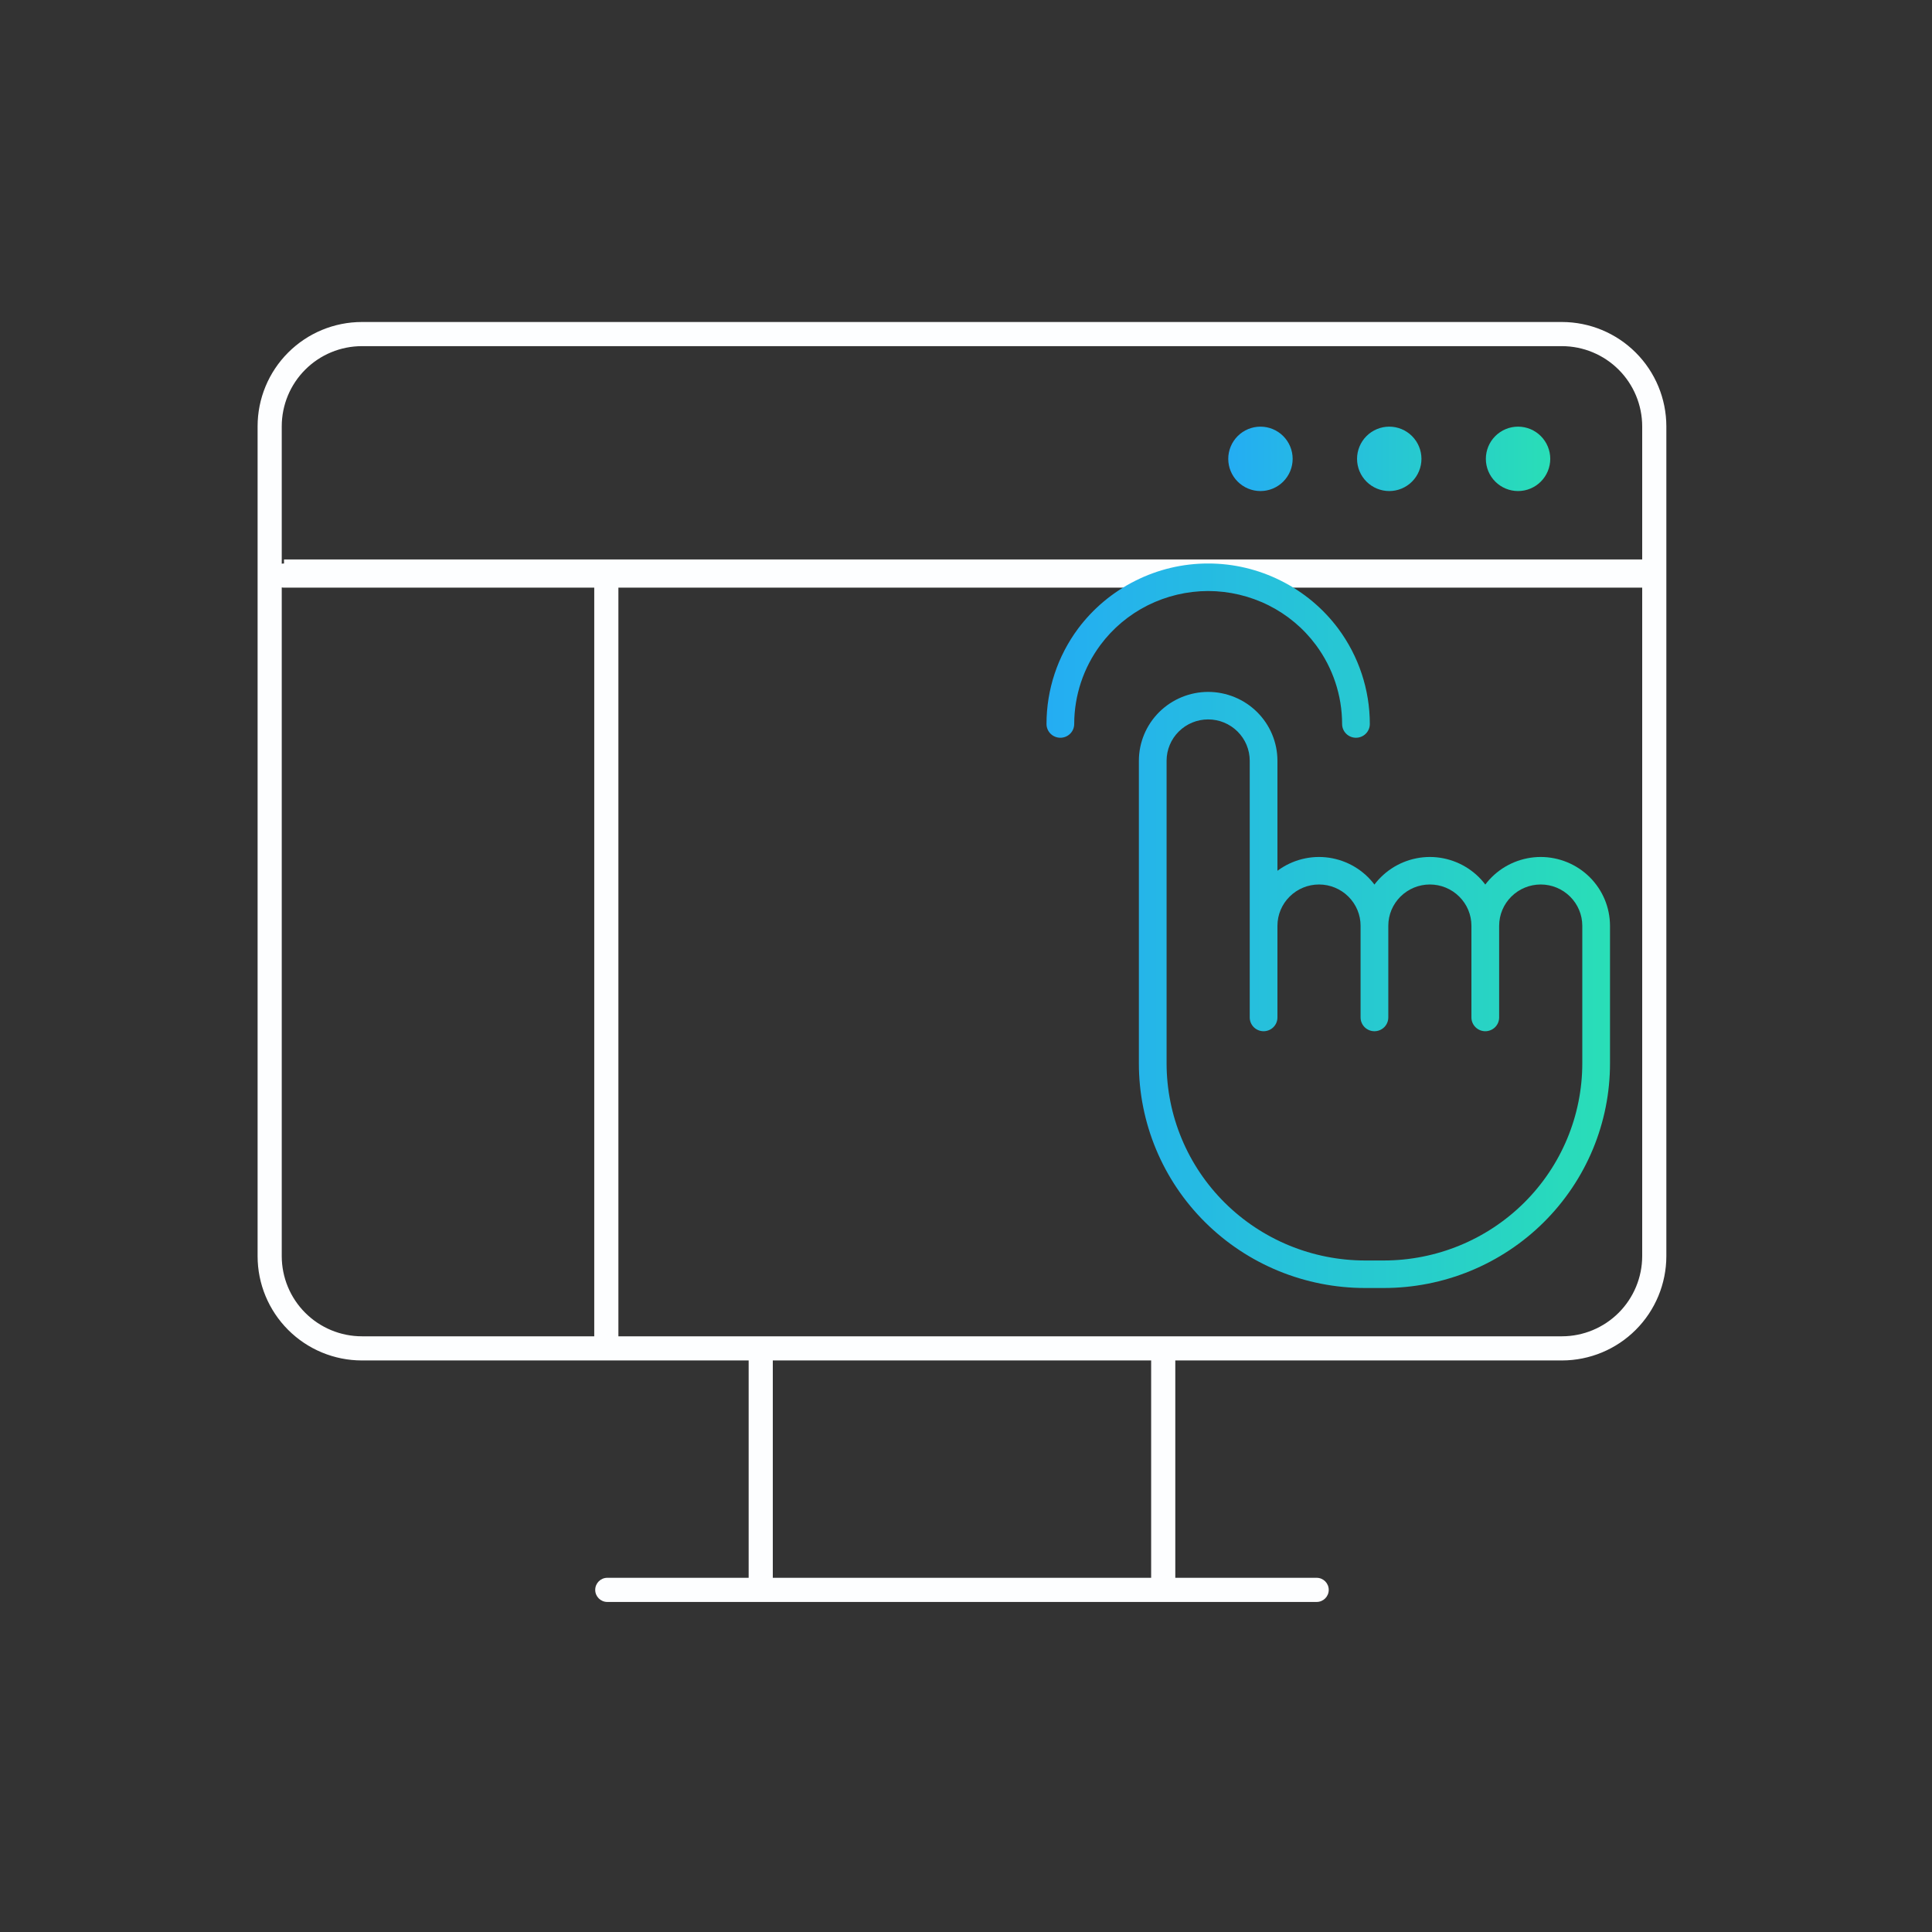 <svg width="120" height="120" viewBox="0 0 120 120" fill="none" xmlns="http://www.w3.org/2000/svg">
<rect x="0" y="0" width="120" height="120" fill="#333333" stroke="none"/>
<path d="M97.02 20.75L97.021 20H97.02V20.75ZM16.75 78.02H17.5H16.75ZM97.02 83.75V84.5H97.021L97.02 83.75ZM102.75 78.02L103.5 78.021V78.02H102.75ZM102.75 26.48H103.5V26.479L102.75 26.48ZM37.72 98C37.306 98 36.97 98.336 36.97 98.75C36.97 99.164 37.306 99.5 37.72 99.5V98ZM81.78 99.5C82.194 99.5 82.53 99.164 82.53 98.75C82.53 98.336 82.194 98 81.78 98V99.5ZM17.64 35C17.225 35 16.89 35.336 16.89 35.75C16.89 36.164 17.225 36.5 17.64 36.5V35ZM102.64 36.5C103.054 36.5 103.39 36.164 103.39 35.75C103.39 35.336 103.054 35 102.64 35V36.5ZM48 83.75C48 83.336 47.664 83 47.25 83C46.836 83 46.5 83.336 46.5 83.75H48ZM46.5 98.39C46.5 98.804 46.836 99.14 47.25 99.14C47.664 99.14 48 98.804 48 98.39H46.5ZM73 83.75C73 83.336 72.664 83 72.25 83C71.836 83 71.5 83.336 71.5 83.75H73ZM71.5 98.39C71.5 98.804 71.836 99.14 72.25 99.14C72.664 99.14 73 98.804 73 98.39H71.5ZM38.41 35.75C38.41 35.336 38.074 35 37.66 35C37.246 35 36.91 35.336 36.91 35.75H38.41ZM36.91 83.75C36.91 84.164 37.246 84.5 37.66 84.5C38.074 84.5 38.41 84.164 38.41 83.75H36.91ZM17.64 36.25H102.64V34.75H17.64V36.25ZM97.02 20H22.48V21.5H97.02V20ZM22.48 20C20.761 20 19.113 20.683 17.898 21.898L18.959 22.959C19.893 22.025 21.159 21.5 22.48 21.5V20ZM17.898 21.898C16.683 23.113 16 24.761 16 26.48H17.5C17.5 25.159 18.025 23.893 18.959 22.959L17.898 21.898ZM16 26.48V78.02H17.5V26.48H16ZM16 78.02C16 79.739 16.683 81.387 17.898 82.602L18.959 81.541C18.025 80.608 17.5 79.341 17.5 78.02H16ZM17.898 82.602C19.113 83.817 20.761 84.5 22.48 84.5V83C21.159 83 19.893 82.475 18.959 81.541L17.898 82.602ZM22.48 84.5H97.02V83H22.48V84.5ZM97.021 84.5C98.739 84.497 100.385 83.814 101.599 82.599L100.539 81.538C99.605 82.472 98.339 82.998 97.019 83L97.021 84.5ZM101.599 82.599C102.814 81.385 103.497 79.739 103.5 78.021L102 78.019C101.998 79.339 101.472 80.605 100.539 81.538L101.599 82.599ZM103.5 78.02V26.48H102V78.02H103.5ZM103.5 26.479C103.497 24.761 102.814 23.115 101.599 21.901L100.539 22.962C101.472 23.895 101.998 25.161 102 26.481L103.5 26.479ZM101.599 21.901C100.385 20.687 98.739 20.003 97.021 20L97.019 21.5C98.339 21.502 99.605 22.028 100.539 22.962L101.599 21.901ZM37.72 99.5H81.78V98H37.72V99.5ZM17.64 36.5H102.64V35H17.64V36.5ZM46.5 83.75V98.39H48V83.75H46.5ZM71.5 83.75V98.39H73V83.75H71.5ZM36.91 35.75V83.75H38.41V35.75H36.91Z" fill="#FDFEFF"/>
<path d="M78.289 30.5C78.82 30.5 79.328 30.289 79.703 29.914C80.078 29.539 80.289 29.03 80.289 28.5C80.289 27.97 80.078 27.461 79.703 27.086C79.328 26.711 78.82 26.5 78.289 26.5C77.759 26.5 77.25 26.711 76.875 27.086C76.5 27.461 76.289 27.97 76.289 28.5C76.289 29.03 76.5 29.539 76.875 29.914C77.25 30.289 77.759 30.5 78.289 30.5Z" fill="url(#paint0_linear_12878_49856)"/>
<path d="M86.289 30.5C86.82 30.5 87.328 30.289 87.703 29.914C88.078 29.539 88.289 29.03 88.289 28.5C88.289 27.97 88.078 27.461 87.703 27.086C87.328 26.711 86.82 26.5 86.289 26.5C85.759 26.5 85.25 26.711 84.875 27.086C84.5 27.461 84.289 27.97 84.289 28.5C84.289 29.03 84.5 29.539 84.875 29.914C85.25 30.289 85.759 30.5 86.289 30.5Z" fill="url(#paint1_linear_12878_49856)"/>
<path d="M94.289 30.5C94.82 30.5 95.328 30.289 95.703 29.914C96.078 29.539 96.289 29.03 96.289 28.5C96.289 27.97 96.078 27.461 95.703 27.086C95.328 26.711 94.82 26.5 94.289 26.5C93.759 26.5 93.25 26.711 92.875 27.086C92.5 27.461 92.289 27.97 92.289 28.5C92.289 29.03 92.5 29.539 92.875 29.914C93.25 30.289 93.759 30.5 94.289 30.5Z" fill="url(#paint2_linear_12878_49856)"/>
<path d="M70.738 59.779C70.738 60.005 70.828 60.223 70.99 60.383C71.151 60.543 71.37 60.633 71.598 60.633C71.827 60.633 72.046 60.543 72.207 60.383C72.368 60.223 72.459 60.005 72.459 59.779H70.738ZM77.623 59.779C77.623 60.005 77.714 60.223 77.875 60.383C78.037 60.543 78.255 60.633 78.484 60.633C78.712 60.633 78.931 60.543 79.092 60.383C79.254 60.223 79.344 60.005 79.344 59.779H77.623ZM100 58.639C100 58.413 99.909 58.195 99.748 58.035C99.587 57.875 99.368 57.785 99.139 57.785C98.911 57.785 98.692 57.875 98.531 58.035C98.369 58.195 98.279 58.413 98.279 58.639H100ZM72.459 58.639C72.459 58.413 72.368 58.195 72.207 58.035C72.046 57.875 71.827 57.785 71.598 57.785C71.37 57.785 71.151 57.875 70.99 58.035C70.828 58.195 70.738 58.413 70.738 58.639H72.459ZM77.623 63.196C77.623 63.423 77.714 63.64 77.875 63.801C78.037 63.961 78.255 64.051 78.484 64.051C78.712 64.051 78.931 63.961 79.092 63.801C79.254 63.64 79.344 63.423 79.344 63.196H77.623ZM84.508 63.196C84.508 63.423 84.599 63.64 84.76 63.801C84.922 63.961 85.141 64.051 85.369 64.051C85.597 64.051 85.816 63.961 85.978 63.801C86.139 63.64 86.23 63.423 86.23 63.196H84.508ZM91.393 63.196C91.393 63.423 91.484 63.64 91.646 63.801C91.807 63.961 92.026 64.051 92.254 64.051C92.482 64.051 92.701 63.961 92.863 63.801C93.024 63.64 93.115 63.423 93.115 63.196H91.393ZM98.279 63.196C98.279 63.423 98.369 63.64 98.531 63.801C98.692 63.961 98.911 64.051 99.139 64.051C99.368 64.051 99.587 63.961 99.748 63.801C99.909 63.64 100 63.423 100 63.196H98.279ZM83.361 44.968C83.361 45.195 83.451 45.413 83.613 45.573C83.774 45.733 83.993 45.823 84.221 45.823C84.45 45.823 84.669 45.733 84.83 45.573C84.991 45.413 85.082 45.195 85.082 44.968H83.361ZM65 44.968C65 45.195 65.091 45.413 65.252 45.573C65.413 45.733 65.632 45.823 65.861 45.823C66.089 45.823 66.308 45.733 66.469 45.573C66.631 45.413 66.721 45.195 66.721 44.968H65ZM72.459 59.779V47.247H70.738V59.779H72.459ZM72.459 47.247C72.46 46.567 72.732 45.916 73.216 45.436L72 44.228C71.194 45.029 70.74 46.114 70.738 47.247H72.459ZM73.216 45.436C73.7 44.955 74.356 44.684 75.041 44.684V42.975C73.9 42.977 72.807 43.428 72 44.228L73.216 45.436ZM75.041 44.684C75.725 44.684 76.382 44.955 76.866 45.436L78.082 44.228C77.275 43.428 76.182 42.977 75.041 42.975V44.684ZM76.866 45.436C77.35 45.916 77.622 46.567 77.623 47.247H79.344C79.342 46.114 78.888 45.029 78.082 44.228L76.866 45.436ZM77.623 47.247V59.779H79.344V47.247H77.623ZM98.279 58.639V66.044H100V58.639H98.279ZM98.279 66.044C98.279 69.292 96.979 72.408 94.666 74.704C92.352 77.001 89.214 78.291 85.943 78.291V80C87.789 80.001 89.618 79.642 91.324 78.941C93.03 78.24 94.581 77.212 95.886 75.916C97.192 74.62 98.227 73.081 98.933 71.387C99.639 69.693 100.002 67.877 100 66.044H98.279ZM85.943 78.291H84.795V80H85.943V78.291ZM84.795 78.291C81.523 78.291 78.386 77.001 76.072 74.704C73.759 72.408 72.459 69.292 72.459 66.044H70.738C70.736 67.877 71.099 69.693 71.805 71.387C72.511 73.081 73.546 74.62 74.852 75.916C76.157 77.212 77.708 78.24 79.414 78.941C81.12 79.642 82.949 80.001 84.795 80V78.291ZM72.459 66.044V58.639H70.738V66.044H72.459ZM79.344 63.196V57.5H77.623V63.196H79.344ZM79.344 57.5C79.345 56.82 79.617 56.169 80.102 55.689L78.885 54.481C78.079 55.282 77.625 56.368 77.623 57.5H79.344ZM80.102 55.689C80.585 55.208 81.242 54.937 81.926 54.937V53.228C80.786 53.23 79.692 53.681 78.885 54.481L80.102 55.689ZM81.926 54.937C82.611 54.937 83.267 55.208 83.751 55.689L84.967 54.481C84.16 53.681 83.067 53.23 81.926 53.228V54.937ZM83.751 55.689C84.235 56.169 84.508 56.82 84.508 57.5H86.23C86.227 56.368 85.773 55.282 84.967 54.481L83.751 55.689ZM84.508 57.5V63.196H86.23V57.5H84.508ZM86.23 57.5C86.23 56.82 86.503 56.169 86.987 55.689L85.771 54.481C84.964 55.282 84.51 56.368 84.508 57.5H86.23ZM86.987 55.689C87.471 55.208 88.127 54.937 88.811 54.937V53.228C87.671 53.23 86.578 53.681 85.771 54.481L86.987 55.689ZM88.811 54.937C89.496 54.937 90.152 55.208 90.636 55.689L91.853 54.481C91.046 53.681 89.952 53.23 88.811 53.228V54.937ZM90.636 55.689C91.121 56.169 91.393 56.82 91.393 57.5H93.115C93.112 56.368 92.659 55.282 91.853 54.481L90.636 55.689ZM91.393 57.5V63.196H93.115V57.5H91.393ZM93.115 57.5C93.115 56.82 93.388 56.169 93.872 55.689L92.656 54.481C91.85 55.282 91.396 56.368 91.393 57.5H93.115ZM93.872 55.689C94.356 55.208 95.012 54.937 95.697 54.937V53.228C94.556 53.23 93.463 53.681 92.656 54.481L93.872 55.689ZM95.697 54.937C96.381 54.937 97.038 55.208 97.521 55.689L98.738 54.481C97.931 53.681 96.837 53.23 95.697 53.228V54.937ZM97.521 55.689C98.006 56.169 98.278 56.82 98.279 57.5H100C99.998 56.368 99.544 55.282 98.738 54.481L97.521 55.689ZM98.279 57.5V63.196H100V57.5H98.279ZM85.082 44.968C85.082 42.836 84.394 40.76 83.12 39.044L81.731 40.058C82.788 41.481 83.359 43.201 83.361 44.968H85.082ZM83.12 39.044C82.184 37.791 80.966 36.773 79.562 36.071L78.793 37.597C79.954 38.178 80.96 39.021 81.731 40.058L83.12 39.044ZM79.562 36.071C78.161 35.366 76.612 34.998 75.041 35V36.709C76.344 36.712 77.629 37.016 78.793 37.597L79.562 36.071ZM75.041 35C73.47 34.998 71.921 35.366 70.52 36.071L71.289 37.597C72.453 37.016 73.738 36.712 75.041 36.709V35ZM70.52 36.071C69.116 36.773 67.898 37.791 66.962 39.044L68.351 40.058C69.122 39.021 70.129 38.178 71.289 37.597L70.52 36.071ZM66.962 39.044C65.688 40.76 65 42.836 65 44.968H66.721C66.723 43.201 67.294 41.481 68.351 40.058L66.962 39.044Z" fill="url(#paint3_linear_12878_49856)"/>
<defs>
<linearGradient id="paint0_linear_12878_49856" x1="76.289" y1="28.5" x2="96.289" y2="28.5" gradientUnits="userSpaceOnUse">
<stop stop-color="#24ADF3"/>
<stop offset="1" stop-color="#29DEB7"/>
</linearGradient>
<linearGradient id="paint1_linear_12878_49856" x1="76.289" y1="28.5" x2="96.289" y2="28.5" gradientUnits="userSpaceOnUse">
<stop stop-color="#24ADF3"/>
<stop offset="1" stop-color="#29DEB7"/>
</linearGradient>
<linearGradient id="paint2_linear_12878_49856" x1="76.289" y1="28.5" x2="96.289" y2="28.5" gradientUnits="userSpaceOnUse">
<stop stop-color="#24ADF3"/>
<stop offset="1" stop-color="#29DEB7"/>
</linearGradient>
<linearGradient id="paint3_linear_12878_49856" x1="65" y1="57.5" x2="100" y2="57.5" gradientUnits="userSpaceOnUse">
<stop stop-color="#24ADF3"/>
<stop offset="1" stop-color="#29DEB7"/>
</linearGradient>
</defs>
</svg>
